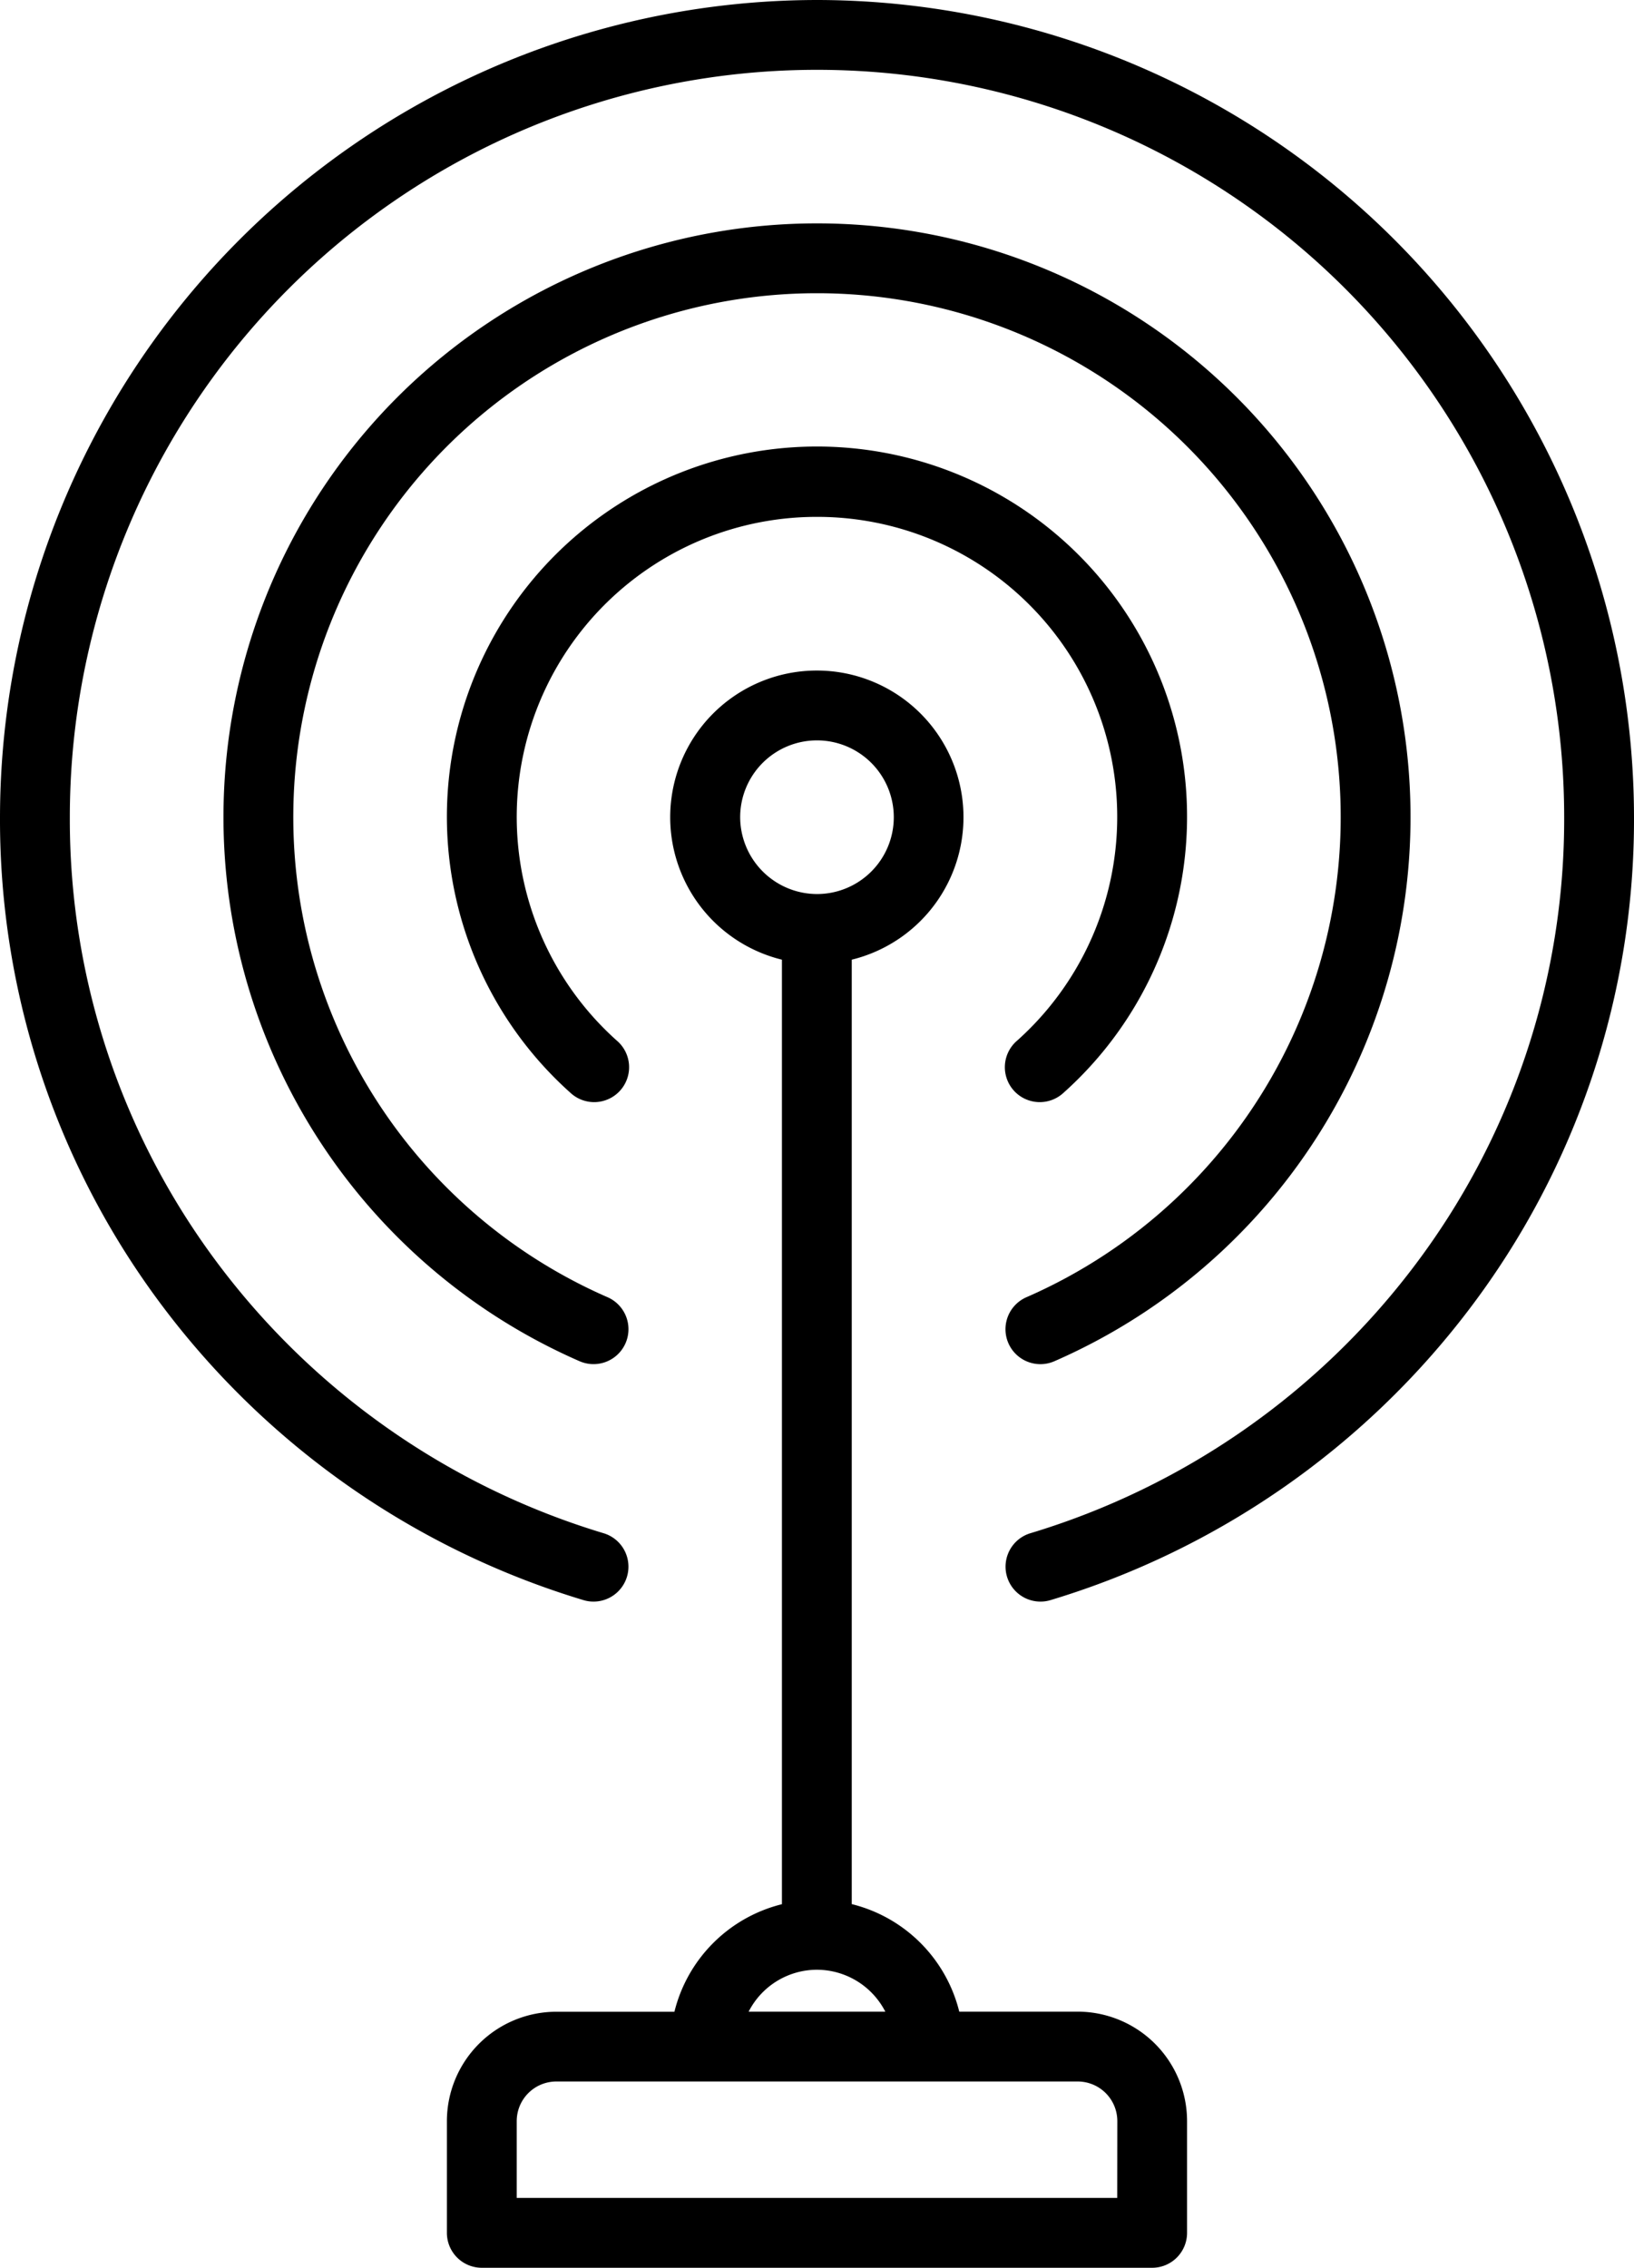 <svg xmlns="http://www.w3.org/2000/svg" width="36.037" height="50" viewBox="0 0 36.037 50">
  <g id="antenna" transform="translate(-68)">
    <path id="Path_116" data-name="Path 116" d="M177.912,173.569H175.3a3.245,3.245,0,0,0-2.371-2.371V150.375a3.234,3.234,0,1,0-1.54,0V171.2a3.245,3.245,0,0,0-2.371,2.371h-2.609A2.415,2.415,0,0,0,164,175.982v2.464a.77.77,0,0,0,.77.77h14.784a.77.77,0,0,0,.77-.77v-2.464A2.415,2.415,0,0,0,177.912,173.569Zm-7.444-26.335a1.694,1.694,0,1,1,1.694,1.694A1.7,1.7,0,0,1,170.468,147.234Zm1.694,25.411a1.7,1.7,0,0,1,1.507.924h-3.014A1.694,1.694,0,0,1,172.162,172.645Zm6.622,5.031H165.54v-1.694a.874.874,0,0,1,.873-.873h11.5a.874.874,0,0,1,.873.873Z" transform="translate(-86.144 -129.216)"/>
    <path id="Path_117" data-name="Path 117" d="M86.018,0A18.039,18.039,0,0,0,68,18.018,17.841,17.841,0,0,0,71.645,28.88a18.172,18.172,0,0,0,9.225,6.4.77.77,0,1,0,.44-1.476,16.621,16.621,0,0,1-8.437-5.855,16.313,16.313,0,0,1-3.333-9.931,16.478,16.478,0,1,1,32.957,0,16.313,16.313,0,0,1-3.333,9.931,16.621,16.621,0,0,1-8.437,5.855.77.77,0,1,0,.44,1.476,18.172,18.172,0,0,0,9.225-6.4,17.841,17.841,0,0,0,3.645-10.861A18.039,18.039,0,0,0,86.018,0Z"/>
    <path id="Path_118" data-name="Path 118" d="M172.162,97.54a6.615,6.615,0,0,1,4.414,11.548.77.77,0,1,0,1.028,1.146,8.162,8.162,0,1,0-10.884,0,.77.77,0,1,0,1.028-1.146,6.615,6.615,0,0,1,4.414-11.548Z" transform="translate(-86.144 -86.144)"/>
    <path id="Path_119" data-name="Path 119" d="M134.019,73.149a.768.768,0,0,0,.308-.065,13.09,13.09,0,1,0-10.473,0,.77.77,0,0,0,.617-1.411,11.55,11.55,0,1,1,9.239,0,.77.77,0,0,0,.309,1.476Z" transform="translate(-43.072 -43.072)"/>
  </g>
</svg>
